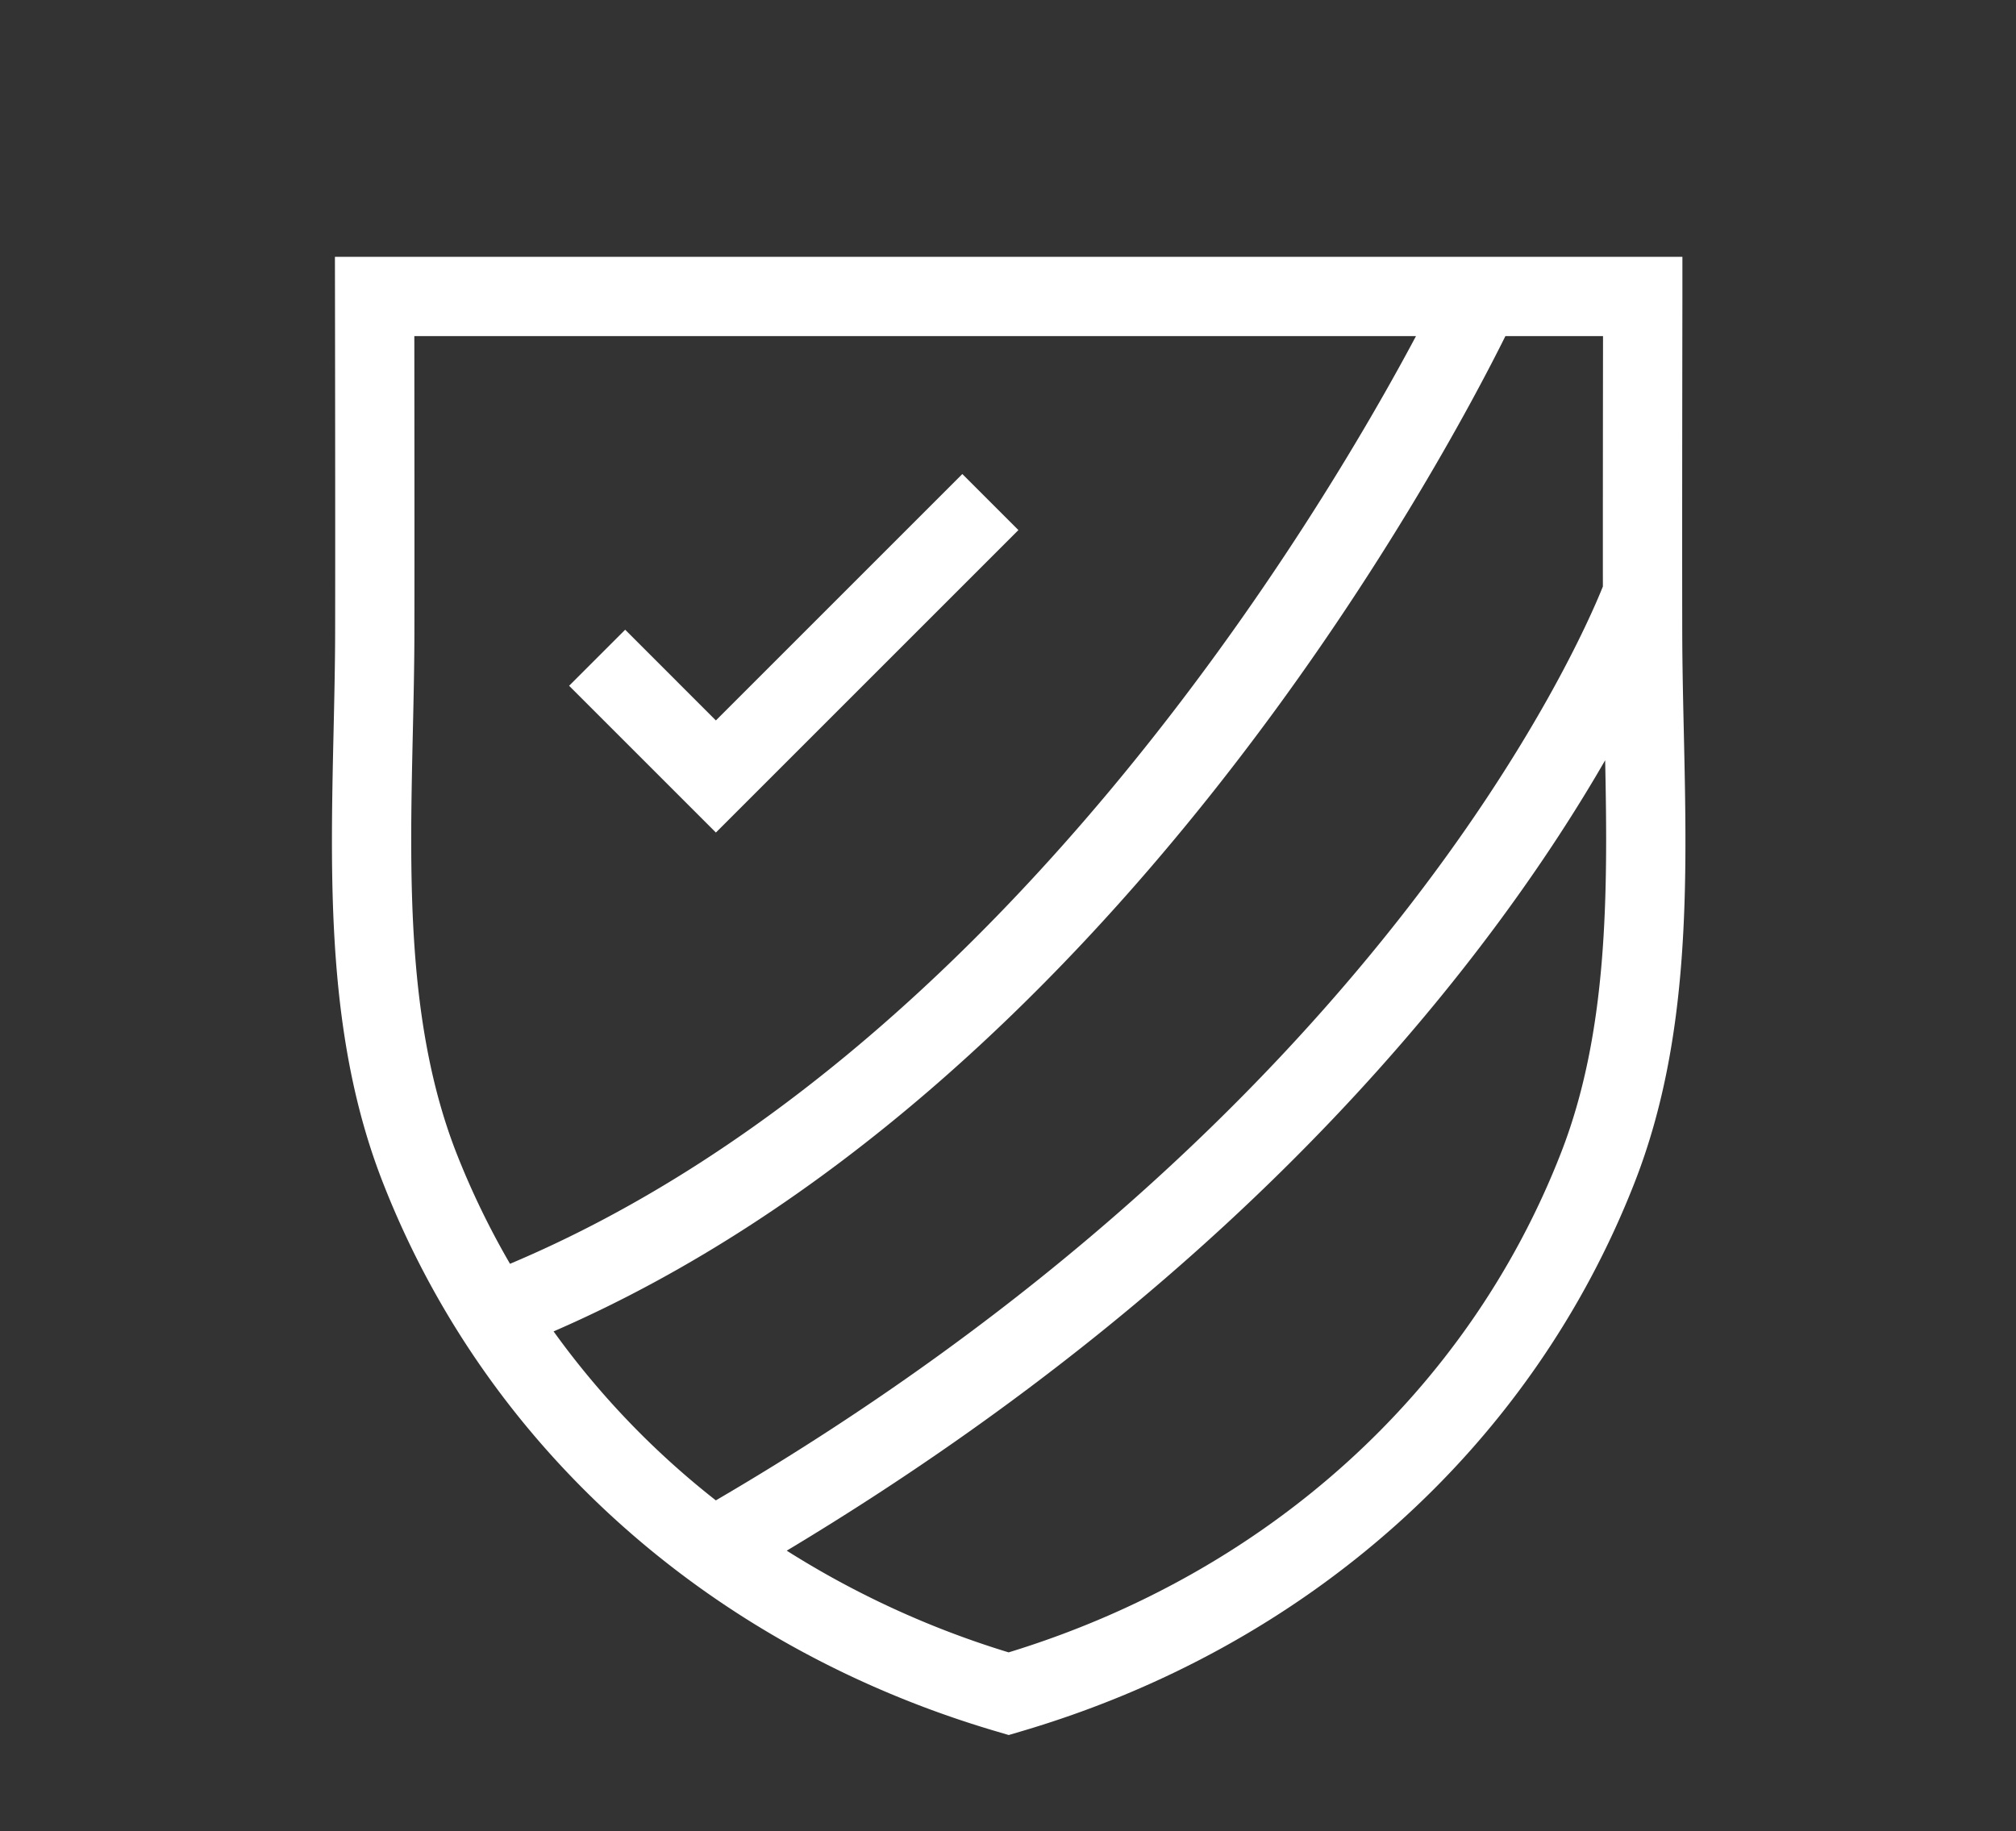 <svg id="Ebene_1" data-name="Ebene 1" xmlns="http://www.w3.org/2000/svg" viewBox="0 0 164 149"><rect x="0" y="0" width="164" height="149" fill="#333333" stroke="none"/><defs><style>.cls-1{fill:#fff;}</style></defs><path class="cls-1" d="M136.975,59.465c-.061-2.7-.12-5.378-.126-8.008-.018-9.111.013-27.33.013-27.332l0-3.23H27.246l.005,3.23s.03,18.221.012,27.332c-.005,2.628-.066,5.3-.126,8-.276,12.3-.56,25.01,3.965,36.644,8.4,21.611,26.646,37.941,50.05,44.8l.907.268.907-.268c23.4-6.861,41.647-23.189,50.052-44.8C137.538,84.471,137.251,71.76,136.975,59.465ZM37.11,93.766h0c-4.059-10.435-3.789-22.5-3.527-34.159.062-2.746.123-5.463.128-8.135.013-6.742,0-18.47-.006-24.124h81.484c-7.524,14.134-33.77,58.652-73.7,75.48A65.727,65.727,0,0,1,37.11,93.766Zm7.924,14.562h0C90.224,88.7,117.475,37.392,122.464,27.346h7.941c-.006,4.71-.017,13.626-.012,20.374-1.882,4.707-18.556,43.017-72.159,74.357A67.692,67.692,0,0,1,45.034,108.328ZM127,93.766h0c-7.565,19.453-23.918,34.234-44.947,40.678A74.26,74.26,0,0,1,64,126.169c38.54-23.14,57.9-49.255,66.578-64.311C130.806,72.814,130.8,84,127,93.766Z"/><polygon class="cls-1" points="78.285 38.569 58.237 58.618 50.857 51.237 46.296 55.798 58.237 67.739 82.846 43.129 78.285 38.569"/></svg>